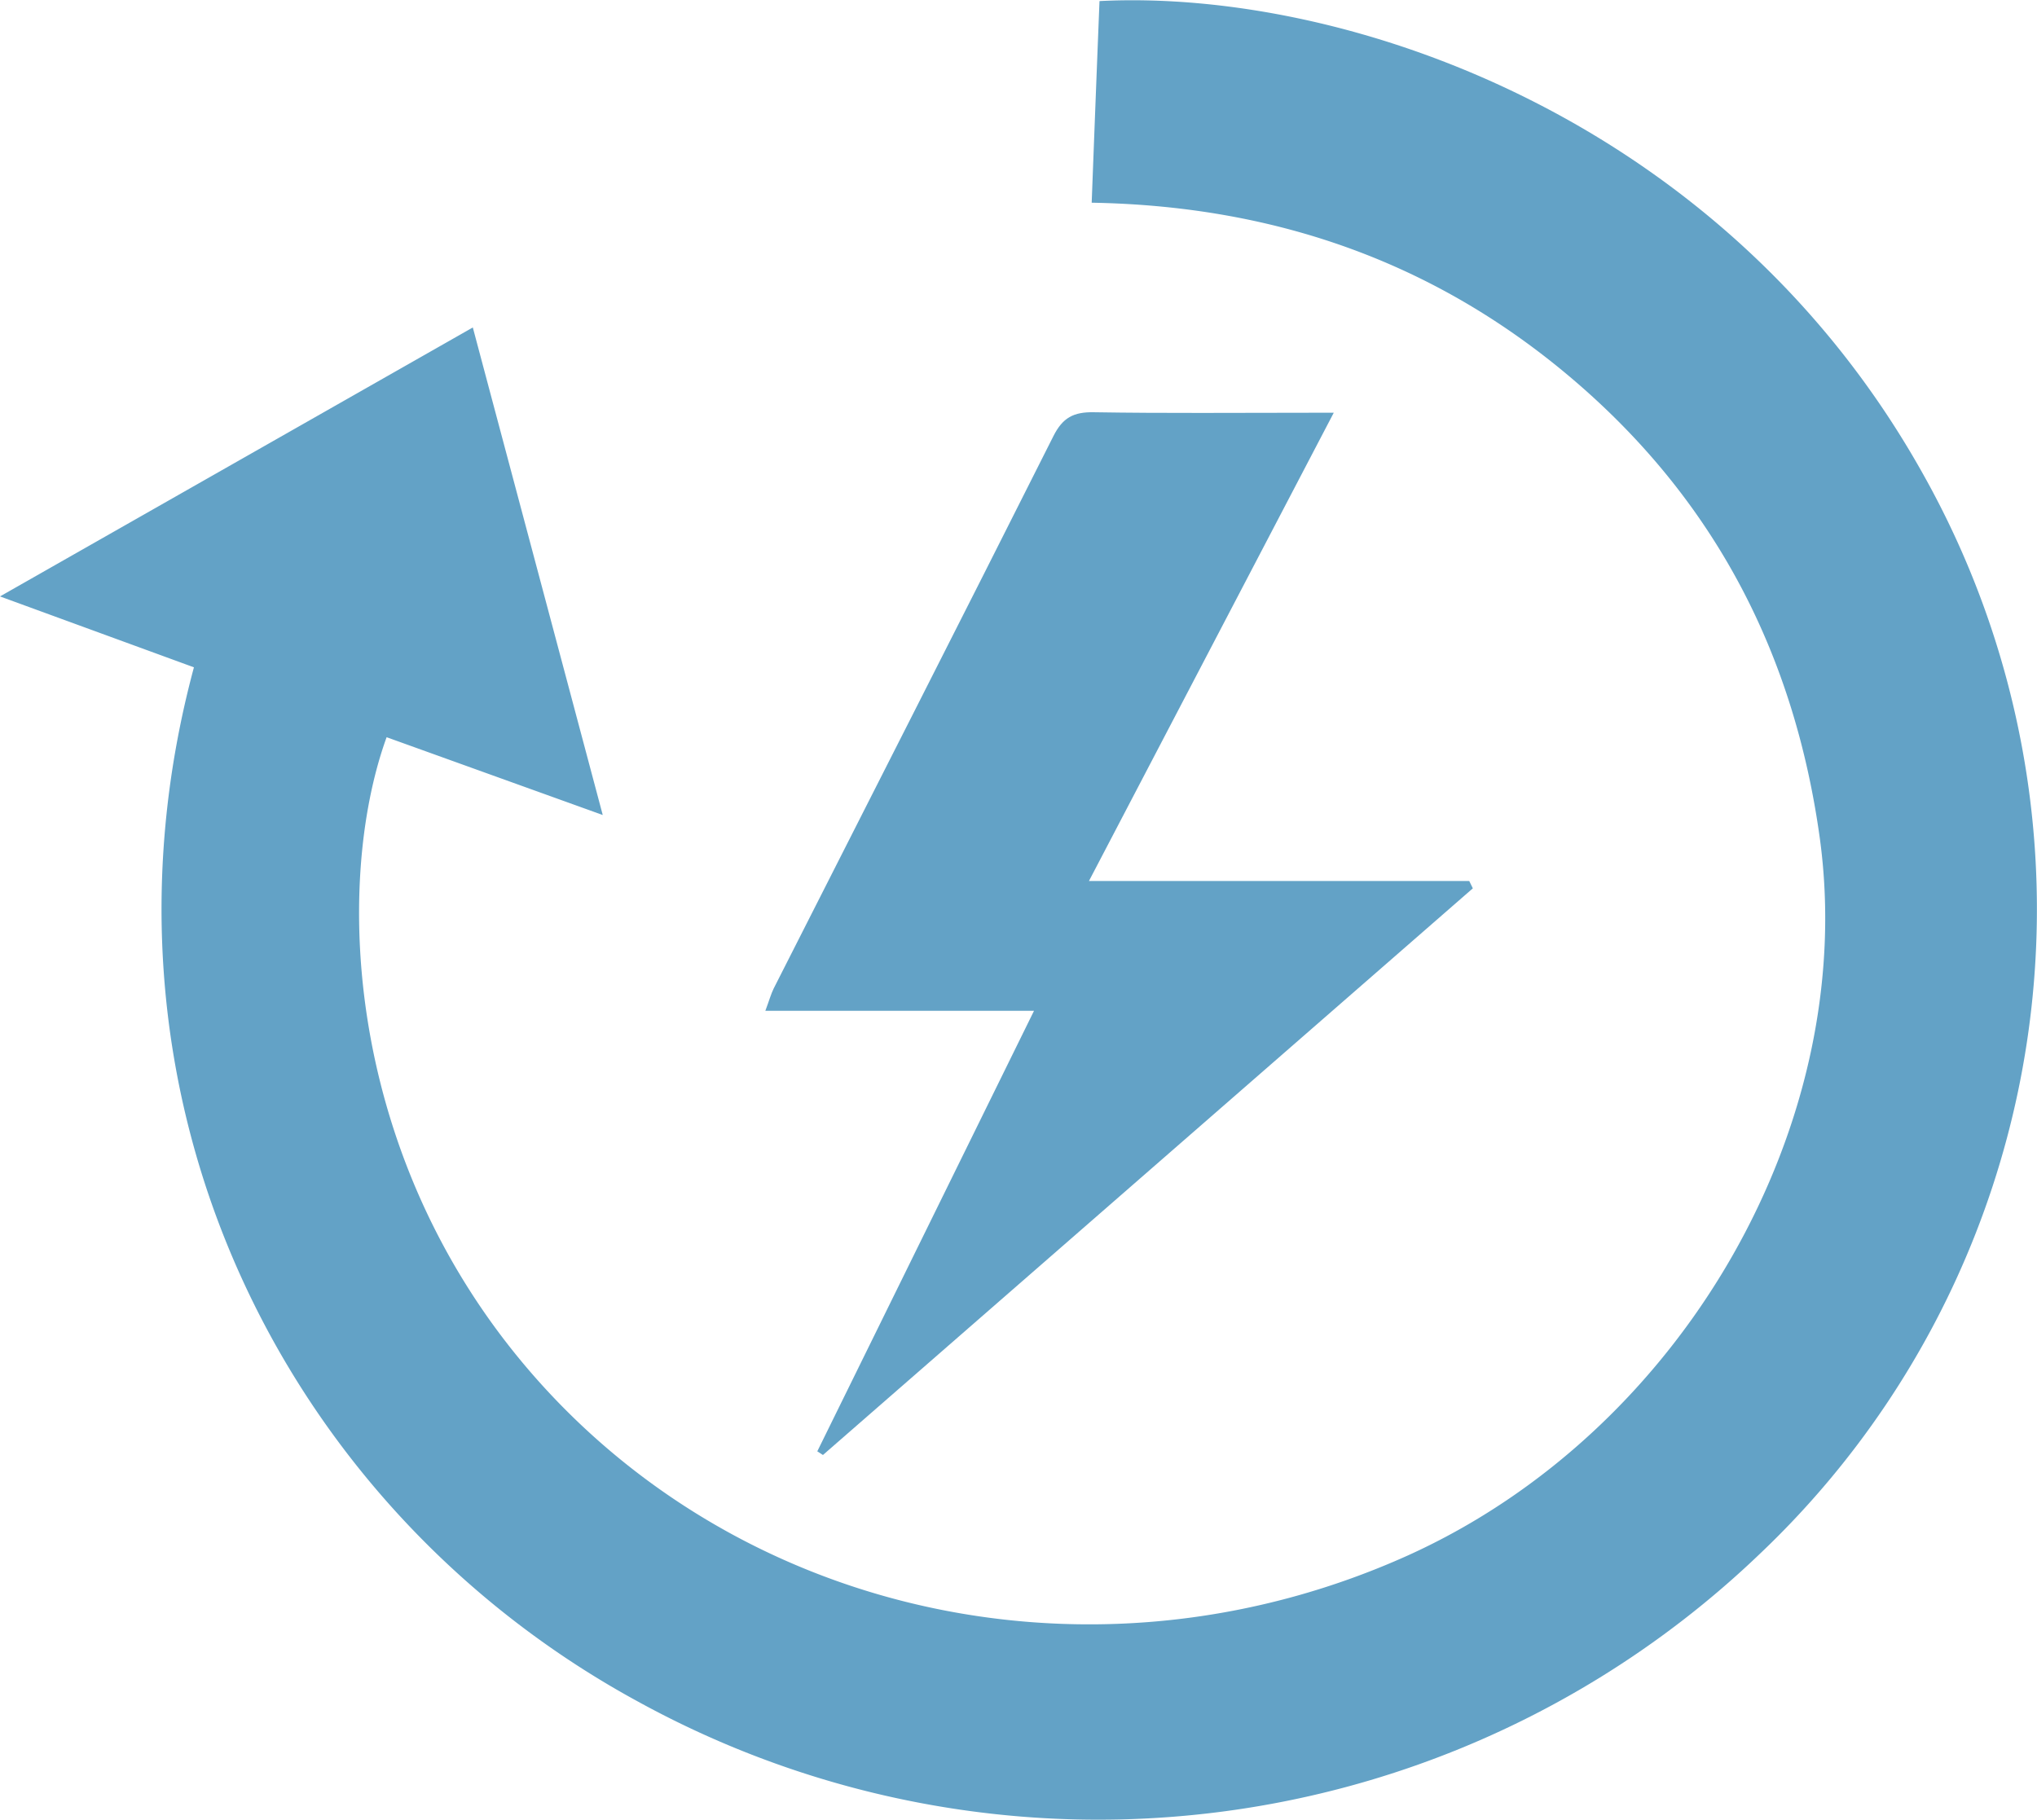 <svg xmlns="http://www.w3.org/2000/svg" viewBox="0 0 245.05 218.96"><defs><style>.cls-1{fill:#63a2c6;}</style></defs><g id="Lager_2" data-name="Lager 2"><g id="Lager_1-2" data-name="Lager 1"><path class="cls-1" d="M56.88,39.4C62.1,59,67.24,78.26,72.51,98.06l-26-9.36c-6.48,17.87-5.16,52.45,19.6,78.93,25.9,27.68,67.36,35.69,103.25,19.52,33.17-15,54.29-52.1,49.55-86.39-3-21.55-12.19-39.84-28.83-54.37s-36.19-21.61-58.75-22c.31-8.19.62-16.23.94-24.26,29.88-1.51,75.4,14.24,99.23,57.19A106.91,106.91,0,0,1,211.66,187a115,115,0,0,1-135,17.68C33.94,181.39,9.44,131.9,23.33,80.29L0,71.76,56.88,39.4"/><path class="cls-1" d="M177.16,106.9,99,175.06l-.68-.44,26.07-53H92.07c.47-1.26.67-2,1-2.68,11.23-22.16,22.51-44.29,33.66-66.48,1.11-2.2,2.41-2.91,4.88-2.86,8.61.14,17.22.06,25.84.06h3C150.55,68.6,140.87,87.1,131,106h45.75c.14.3.29.59.43.88"/></g></g></svg>